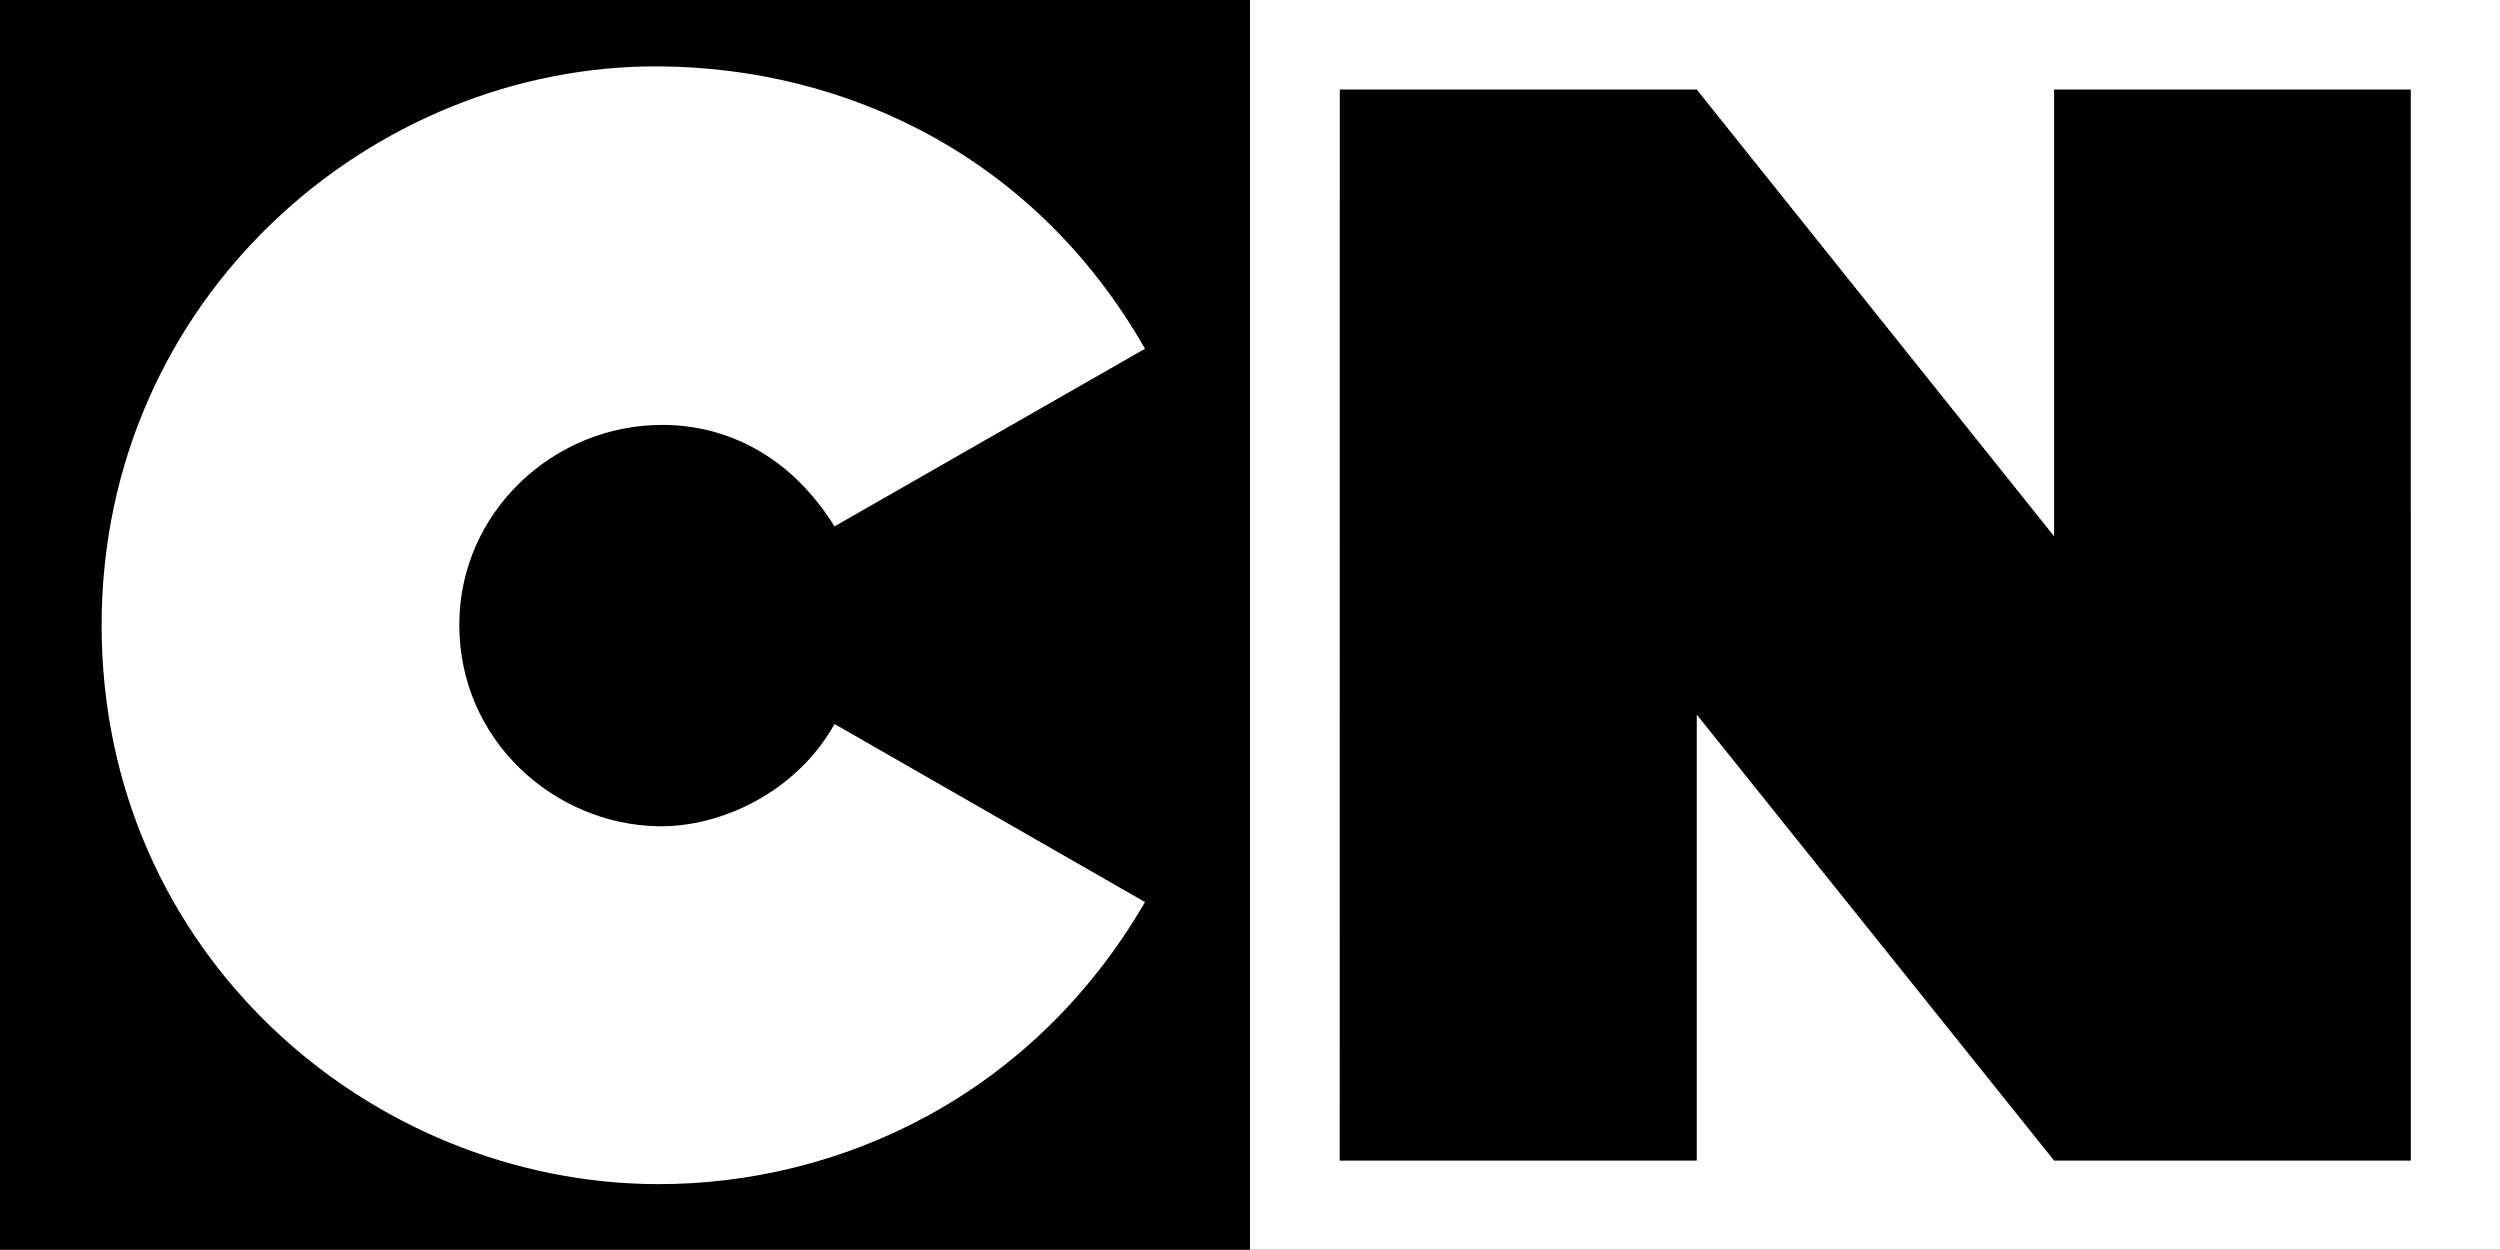<?xml version="1.0" encoding="UTF-8" standalone="no"?>
<svg
   width="16"
   height="8"
   inkscape:version="1.3.2 (091e20e, 2023-11-25, custom)"
   sodipodi:docname="CartoonNetwork-Template.svg"
   version="1.1"
   viewBox="0 0 12.8 6.4"
   id="svg4"
   xmlns:inkscape="http://www.inkscape.org/namespaces/inkscape"
   xmlns:sodipodi="http://sodipodi.sourceforge.net/DTD/sodipodi-0.dtd"
   xmlns="http://www.w3.org/2000/svg"
   xmlns:svg="http://www.w3.org/2000/svg">
  <rect x="0" y="0" width="12.8" height="6.4" fill="#808080" stroke="none"/>
  <defs
     id="defs4" />
  <sodipodi:namedview
     bordercolor="#666666"
     borderopacity="1"
     gridtolerance="10"
     guidetolerance="10"
     inkscape:current-layer="svg4"
     inkscape:cx="15.75"
     inkscape:cy="0.234375"
     inkscape:deskcolor="#d1d1d1"
     inkscape:document-rotation="0"
     inkscape:pagecheckerboard="1"
     inkscape:pageopacity="0"
     inkscape:pageshadow="2"
     inkscape:showpageshadow="0"
     inkscape:window-height="991"
     inkscape:window-maximized="1"
     inkscape:window-width="1920"
     inkscape:window-x="-9"
     inkscape:window-y="-9"
     inkscape:zoom="32"
     objecttolerance="10"
     pagecolor="#ffffff"
     showgrid="false"
     id="namedview1" />
  <g
     transform="matrix(0.016,0,0,0.016,0,5.2114991e-5)"
     stroke-width="0.628"
     id="g4">
    <path
       d="M 400,-0.006 H 800.01 L 800.004,399.894 h -400.01 z"
       fill="#ffffff"
       inkscape:connector-curvature="0"
       id="path1" />
    <path
       d="M 0,-0.006 H 400 V 399.894 H 0 Z"
       inkscape:connector-curvature="0"
       id="path2" />
    <path
       d="m 366.39,111.6 -99.347,56.834 c -14.557,-23.366 -35.282,-32.307 -54.592,-32.469 -35.166,-0.295 -65.493,27.937 -65.474,63.95 -0.017,37.046 30.406,63.918 63.686,64.483 19.893,0.335 44.098,-10.745 56.396,-32.715 l 99.341,56.98 C 330.287,350.912 268.377,379.018 210.53,378.918 118.801,378.767 32.51,305.43 32.52,200.068 32.517,95.258 119.16,20.648 210.88,21.238 270.362,21.625 331,49.609 366.4,111.593 Z"
       fill="#ffffff"
       inkscape:connector-curvature="0"
       id="path3" />
    <path
       d="m 428.73,28.653 h 114.23 l 114.35,142.95 V 28.653 h 114.14 l 0.006,342.73 h -114.14 l -114.35,-142.71 v 142.71 h -114.26 z"
       inkscape:connector-curvature="0"
       id="path4" />
  </g>
</svg>
